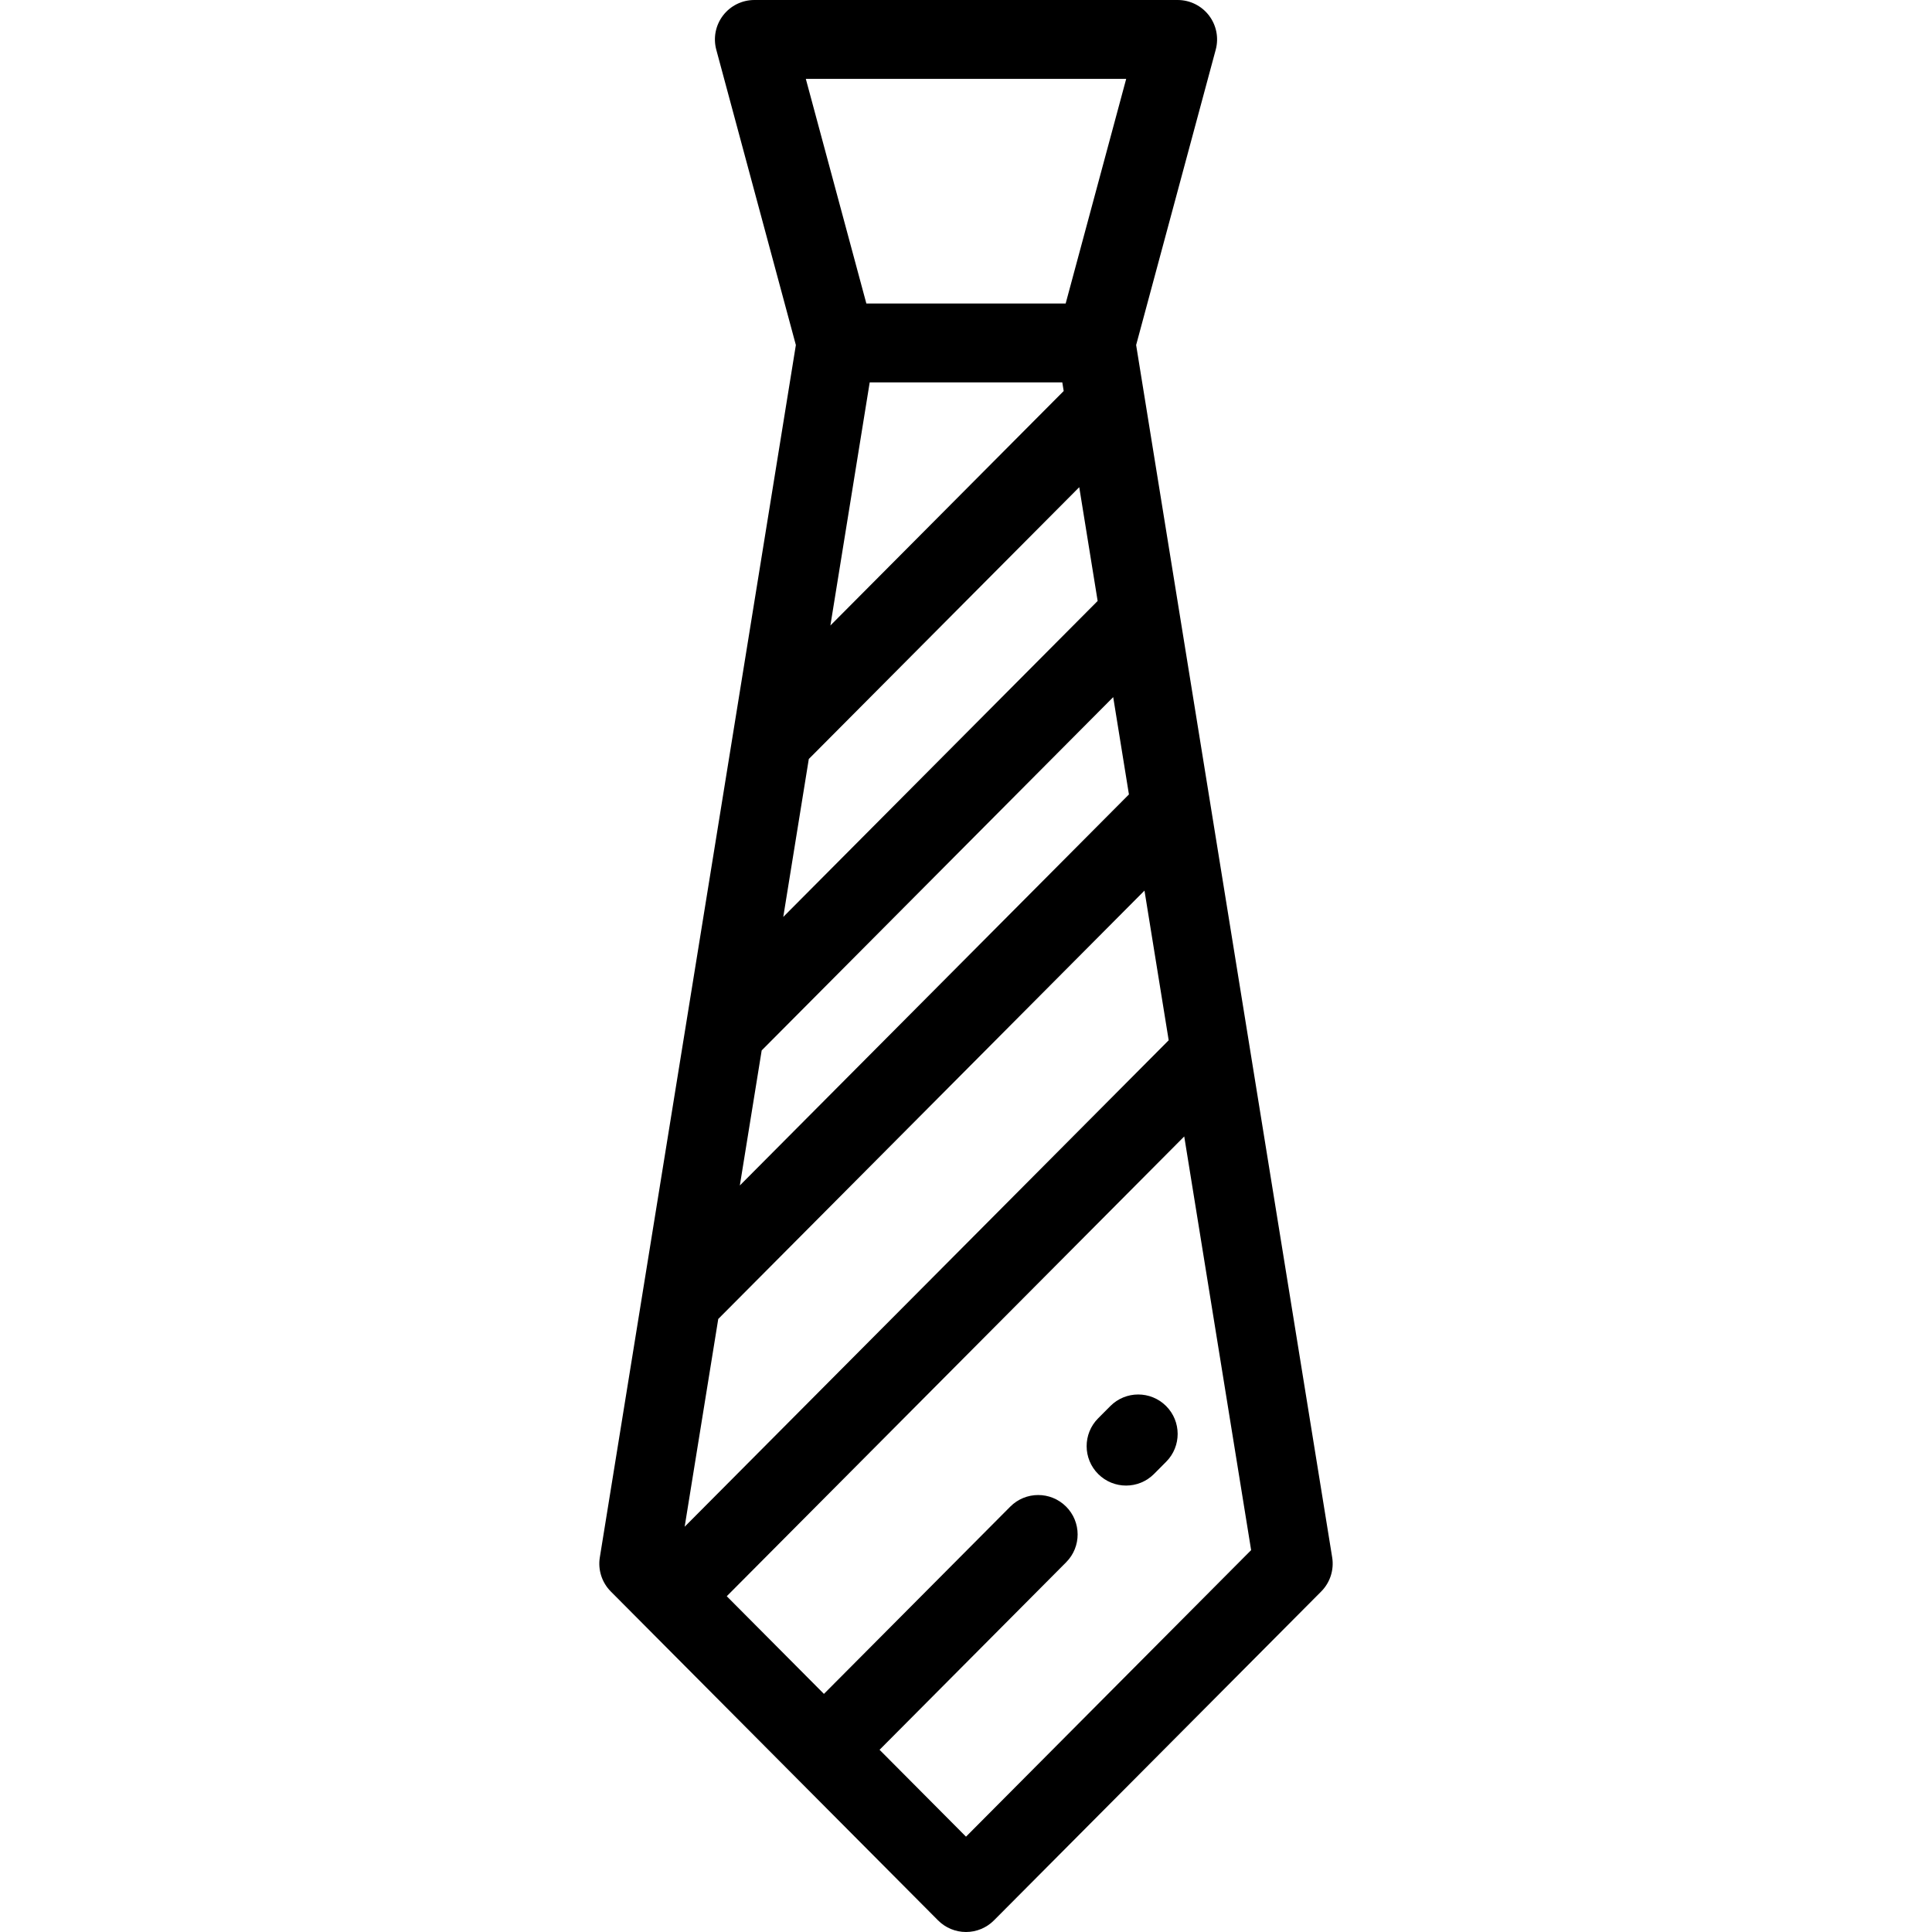 <?xml version="1.0" encoding="iso-8859-1"?>
<!-- Uploaded to: SVG Repo, www.svgrepo.com, Generator: SVG Repo Mixer Tools -->
<svg fill="#000000" height="800px" width="800px" version="1.1" id="Layer_1" xmlns="http://www.w3.org/2000/svg" xmlns:xlink="http://www.w3.org/1999/xlink" 
	 viewBox="0 0 512 512" xml:space="preserve">
<g>
	<g>
		<path d="M353.041,412.72L301.088,91.438l21.092-78.27c0.845-3.139,0.182-6.493-1.796-9.074C318.407,1.513,315.341,0,312.091,0
			H199.91c-3.251,0-6.316,1.513-8.294,4.094c-1.978,2.581-2.64,5.935-1.796,9.074l21.092,78.27l-51.953,321.283
			c-0.535,3.304,0.547,6.664,2.907,9.036l86.727,87.163c1.962,1.972,4.629,3.079,7.408,3.079c2.779,0,5.446-1.108,7.407-3.079
			l86.727-87.163C352.495,419.384,353.576,416.024,353.041,412.72z M298.454,20.898l-16.044,59.537h-52.816l-16.045-59.537H298.454z
			 M281.89,103.624l-61.828,62.14l10.419-64.429h51.039L281.89,103.624z M214.341,201.143l71.671-72.032l4.875,30.15l-83.313,83.731
			L214.341,201.143z M201.854,278.371l93.155-93.625l4.169,25.785L196.064,314.164L201.854,278.371z M190.344,349.541L303.3,236.018
			l6.414,39.665L181.442,404.601L190.344,349.541z M256.001,486.736l-22.908-23.023l49.448-49.696
			c4.07-4.09,4.054-10.706-0.038-14.777c-4.09-4.07-10.706-4.054-14.777,0.038L218.352,448.9l-25.754-25.883L313.834,301.17
			l17.728,109.627L256.001,486.736z"/>
	</g>
</g>
<g>
	<g>
		<path d="M309.012,372.597c-4.092-4.071-10.707-4.054-14.778,0.038l-3.221,3.237c-4.07,4.092-4.054,10.707,0.038,14.778
			c2.039,2.028,4.704,3.042,7.37,3.042c2.682,0,5.366-1.027,7.407-3.078l3.221-3.239
			C313.12,383.284,313.102,376.667,309.012,372.597z"/>
	</g>
</g>
</svg>